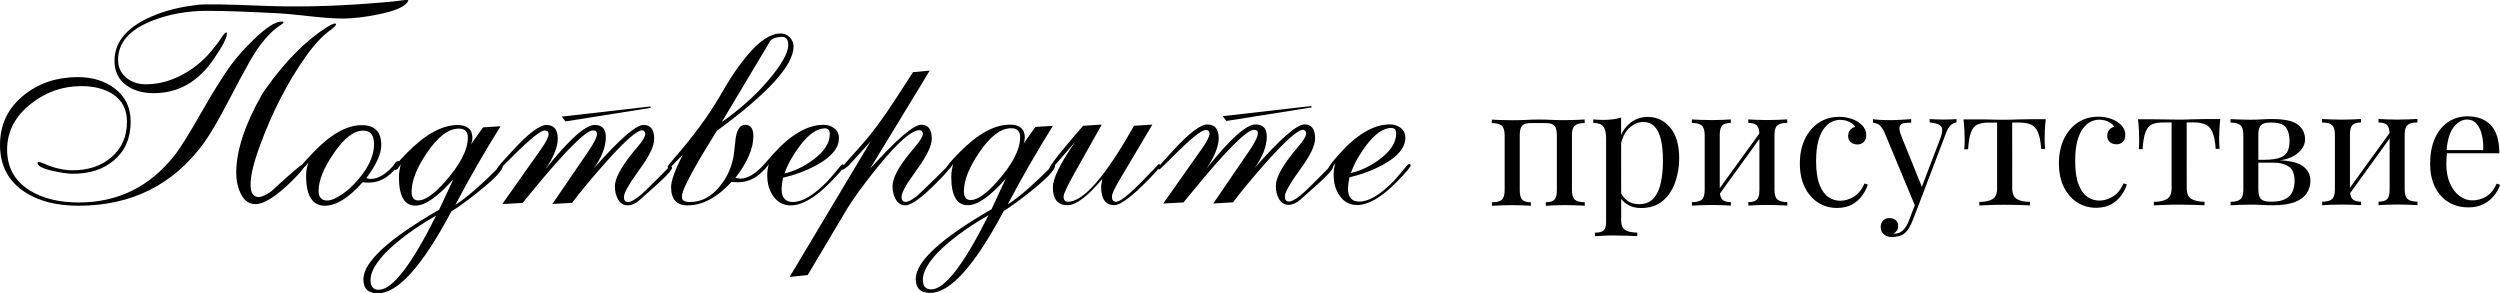 <?xml version="1.0" encoding="UTF-8"?> <svg xmlns="http://www.w3.org/2000/svg" id="_Слой_1" data-name="Слой_1" viewBox="0 0 625.79 73.42"><g><path d="M396.67,29.92v.88c-1.15,0-1.97.21-2.46.63-.49.42-.73,1.22-.73,2.39v13.78c.01,1.18.26,1.97.75,2.39.49.42,1.31.63,2.46.63v.88c-.48-.03-1.2-.06-2.18-.1-.98-.04-1.93-.06-2.86-.06-.92,0-1.83.02-2.71.06-.88.04-1.55.08-2,.11v-.88c1.01,0,1.72-.21,2.14-.63.42-.42.63-1.22.63-2.39v-13.78c0-1.18-.22-1.97-.64-2.39-.42-.42-1.13-.63-2.14-.63h-3.74c-1.01,0-1.72.21-2.14.63s-.63,1.22-.63,2.39v13.78c.01,1.18.22,1.97.64,2.39.42.42,1.13.63,2.14.63v.88c-.45-.03-1.11-.06-2-.1-.88-.04-1.78-.06-2.71-.06-.92,0-1.88.02-2.86.06-.98.04-1.71.08-2.18.11v-.88c1.15,0,1.97-.21,2.46-.63.49-.42.73-1.22.73-2.39v-13.78c-.01-1.18-.26-1.97-.75-2.39-.49-.42-1.31-.63-2.46-.63v-.88c.48.03,1.2.06,2.18.1.98.04,1.93.06,2.86.06,1.34,0,2.54-.03,3.59-.09,1.05-.06,2.12-.09,3.21-.09,1.09,0,2.08.03,2.98.08s2.02.08,3.36.08c.92,0,1.88-.02,2.86-.06.98-.04,1.71-.08,2.18-.11Z"></path><path d="M405.79,29.4l.02,25.79c0,1.2.36,2.01,1.07,2.42.71.4,1.7.61,2.96.61v.88c-.62-.03-1.47-.06-2.56-.1s-2.25-.06-3.49-.06c-.87,0-1.73.02-2.58.07-.85.04-1.51.08-1.95.11v-.88c1.01,0,1.72-.18,2.14-.55s.63-1.05.63-2.06v-21.17c-.02-1.26-.24-2.19-.69-2.79-.45-.6-1.29-.9-2.52-.9v-.88c.9.08,1.76.12,2.6.12.81,0,1.59-.05,2.33-.15.74-.1,1.42-.25,2.04-.44ZM412.51,29.27c2.21,0,4.07.89,5.57,2.66,1.5,1.78,2.25,4.36,2.25,7.75,0,2.02-.33,3.98-.98,5.88-.66,1.9-1.69,3.47-3.08,4.68s-3.25,1.83-5.54,1.83c-1.32,0-2.46-.31-3.42-.92-.97-.61-1.62-1.36-1.95-2.22l.42-.59c.39.78.96,1.44,1.7,1.97.74.53,1.67.8,2.79.8,1.57,0,2.79-.49,3.65-1.47.87-.98,1.48-2.29,1.82-3.93.35-1.64.52-3.45.52-5.44,0-2.24-.18-4.07-.55-5.5-.36-1.43-.91-2.49-1.64-3.19-.73-.7-1.63-1.05-2.69-1.05-1.37,0-2.62.57-3.74,1.7-1.12,1.13-1.83,2.85-2.14,5.15l-.5-.59c.31-2.38,1.15-4.23,2.54-5.55,1.39-1.32,3.04-1.98,4.98-1.98Z"></path><path d="M433.25,29.89v.88c-1.01,0-1.72.21-2.14.63-.42.42-.63,1.22-.63,2.39v13.78c.01,1.18.22,1.97.64,2.39.42.42,1.13.63,2.14.63v.88c-.45-.03-1.11-.06-1.99-.1-.88-.04-1.79-.06-2.71-.06-.92,0-1.88.02-2.86.06-.98.04-1.71.08-2.18.11v-.88c1.15,0,1.97-.21,2.46-.63.49-.42.73-1.22.73-2.39v-13.78c-.01-1.18-.26-1.97-.75-2.39-.49-.42-1.31-.63-2.46-.63v-.88c.47.03,1.2.06,2.18.1.98.04,1.93.06,2.86.06.92,0,1.83-.02,2.71-.06.88-.04,1.55-.08,2-.11ZM440.82,32.82l.67.46-11.54,15.97-.67-.5,11.54-15.93ZM447.37,29.88v.88c-1.15,0-1.97.21-2.46.63-.49.42-.73,1.22-.73,2.39v13.78c.01,1.18.26,1.97.75,2.39.49.42,1.31.63,2.46.63v.88c-.48-.03-1.2-.06-2.18-.1-.98-.04-1.93-.06-2.86-.06-.92,0-1.83.02-2.71.06-.88.04-1.55.08-2,.11v-.88c1.01,0,1.72-.21,2.14-.63.42-.42.63-1.22.63-2.39v-13.78c-.01-1.18-.22-1.97-.64-2.39-.42-.42-1.13-.63-2.14-.63v-.88c.45.03,1.11.06,1.99.1.88.04,1.79.06,2.71.06.92,0,1.88-.02,2.86-.06.98-.04,1.71-.08,2.18-.11Z"></path><path d="M460.3,29.24c.9,0,1.76.11,2.6.33.84.22,1.6.56,2.27,1.01.64.42,1.13.9,1.47,1.45.34.55.51,1.14.51,1.78,0,.76-.21,1.34-.63,1.74-.42.41-.95.61-1.59.61-.62,0-1.16-.18-1.62-.54-.46-.36-.69-.88-.69-1.55,0-.64.17-1.16.52-1.55.35-.39.76-.64,1.24-.76-.28-.5-.78-.92-1.49-1.26s-1.48-.5-2.29-.5c-.7,0-1.4.17-2.1.51-.7.34-1.34.89-1.93,1.66-.59.77-1.06,1.82-1.43,3.15-.36,1.33-.54,2.99-.54,4.98,0,2.46.28,4.42.84,5.88.56,1.46,1.3,2.5,2.21,3.13.91.63,1.91.94,3,.94,1.09,0,2.2-.32,3.32-.97s2.04-1.77,2.77-3.36l.8.29c-.28.9-.74,1.8-1.38,2.71s-1.48,1.66-2.52,2.25c-1.04.59-2.31.88-3.82.88-1.74,0-3.3-.45-4.71-1.34-1.4-.89-2.51-2.17-3.34-3.84-.83-1.67-1.24-3.65-1.24-5.94,0-2.3.41-4.32,1.24-6.07.82-1.75,1.98-3.12,3.46-4.12,1.48-.99,3.18-1.49,5.08-1.49Z"></path><path d="M489.74,29.81v.84c-.53.06-1.02.29-1.47.71-.45.42-.87,1.16-1.26,2.23l-6.88,18.07h-.71l-7.74-18.6c-.53-1.09-1.06-1.76-1.58-1.99-.52-.24-.95-.36-1.28-.36v-.88c.61.08,1.26.15,1.93.19.67.04,1.4.06,2.19.06.87,0,1.78-.03,2.75-.09.97-.06,1.87-.11,2.71-.17v.88c-.7,0-1.32.05-1.87.15-.55.1-.89.39-1.03.88-.14.49.03,1.32.5,2.5l5.18,12.81-.25.08,4.78-12.52c.53-1.4.59-2.38.17-2.94-.42-.56-1.37-.89-2.86-1.01v-.84c.73.03,1.34.06,1.83.08.49.03,1.06.04,1.7.04s1.22-.01,1.74-.04c.52-.03,1-.06,1.45-.08ZM480.14,51.66l-1.43,3.65c-.53,1.37-1.13,2.35-1.8,2.94-.45.42-.98.71-1.6.86-.62.15-1.18.23-1.68.23-.53,0-1.02-.1-1.45-.29-.43-.2-.78-.48-1.03-.86-.25-.38-.38-.83-.38-1.37,0-.67.2-1.21.59-1.62.39-.41.94-.61,1.64-.61.59,0,1.09.17,1.51.5.42.33.63.82.63,1.47,0,.48-.11.87-.33,1.18-.22.31-.49.55-.8.71.06.03.1.04.15.04h.11c.76,0,1.43-.26,2.01-.78.59-.52,1.11-1.35,1.55-2.5l1.51-3.91.8.34Z"></path><path d="M512.09,29.83c-.11.98-.19,1.92-.23,2.81-.04.9-.06,1.58-.06,2.06,0,.5.01.99.04,1.45.03.46.06.85.08,1.16h-.97c-.14-1.93-.44-3.37-.88-4.33-.45-.95-1.07-1.57-1.85-1.87s-1.75-.44-2.9-.44h-1.64s.01,16.42.01,16.42c0,1.37.4,2.29,1.2,2.75.8.46,1.88.69,3.25.69v.88c-.64-.03-1.53-.06-2.67-.1-1.13-.04-2.36-.06-3.67-.06-1.29,0-2.51.02-3.65.07-1.15.04-2.04.08-2.69.11v-.88c1.4,0,2.49-.23,3.28-.7.78-.46,1.17-1.38,1.17-2.75v-16.42s-2.07,0-2.07,0c-1.15,0-2.08.16-2.79.46-.71.31-1.26.94-1.64,1.89-.38.95-.64,2.39-.77,4.33h-.97c.05-.31.09-.69.1-1.15.01-.46.02-.94.02-1.45,0-.48-.02-1.16-.06-2.06-.04-.9-.12-1.83-.23-2.81h4.03c.95,0,1.97,0,3.04.04s2.13.04,3.17.04c1.06,0,2.14-.02,3.23-.07,1.09-.04,2.11-.06,3.07-.06h4.03Z"></path><path d="M525.15,29.2c.9,0,1.76.11,2.6.33s1.6.56,2.27,1.01c.64.42,1.13.9,1.47,1.45.34.55.51,1.14.51,1.78,0,.76-.21,1.34-.63,1.74-.42.41-.95.61-1.59.61-.62,0-1.16-.18-1.62-.54-.46-.36-.69-.88-.69-1.55,0-.64.17-1.16.52-1.55.35-.39.76-.64,1.24-.76-.28-.5-.78-.92-1.49-1.26s-1.48-.5-2.29-.5c-.7,0-1.4.17-2.1.51-.7.34-1.34.89-1.93,1.66-.59.77-1.06,1.82-1.43,3.15-.36,1.33-.54,2.99-.54,4.98,0,2.46.28,4.42.84,5.88.56,1.46,1.3,2.5,2.21,3.13.91.63,1.91.94,3,.94,1.09,0,2.2-.32,3.32-.97s2.04-1.77,2.77-3.36l.8.29c-.28.9-.74,1.8-1.38,2.71-.64.91-1.48,1.66-2.52,2.25-1.04.59-2.31.88-3.82.88-1.74,0-3.3-.45-4.71-1.34-1.4-.89-2.51-2.17-3.34-3.84-.83-1.67-1.24-3.65-1.24-5.94,0-2.3.41-4.32,1.24-6.07.82-1.75,1.98-3.12,3.46-4.12,1.48-.99,3.18-1.49,5.08-1.49Z"></path><path d="M555.77,29.8c-.11.98-.19,1.92-.23,2.81-.04.9-.06,1.58-.06,2.06,0,.5.01.99.04,1.45.03.46.06.85.08,1.15h-.97c-.14-1.93-.44-3.37-.88-4.32-.45-.95-1.07-1.57-1.85-1.87s-1.75-.44-2.9-.44h-1.64s.01,16.42.01,16.42c0,1.37.4,2.29,1.2,2.75.8.46,1.88.69,3.25.69v.88c-.64-.03-1.53-.06-2.67-.1-1.13-.04-2.36-.06-3.67-.06-1.29,0-2.51.02-3.65.07-1.15.04-2.04.08-2.69.11v-.88c1.4,0,2.49-.23,3.28-.7.78-.46,1.17-1.38,1.17-2.75v-16.42s-2.07,0-2.07,0c-1.15,0-2.08.16-2.79.46-.71.31-1.26.94-1.64,1.89-.38.95-.64,2.39-.77,4.33h-.97c.05-.31.09-.69.1-1.15.01-.46.02-.94.02-1.45,0-.48-.02-1.16-.06-2.06-.04-.9-.12-1.83-.23-2.81h4.03c.95,0,1.97.01,3.04.04,1.08.03,2.13.04,3.17.04,1.06,0,2.14-.02,3.23-.07,1.09-.04,2.11-.06,3.07-.06h4.03Z"></path><path d="M568.79,29.8c3.08,0,5.22.47,6.41,1.4,1.19.94,1.79,2.16,1.79,3.67,0,1.46-.76,2.73-2.29,3.82-1.53,1.09-3.83,1.64-6.91,1.64l-.8-.33c1.68-.03,2.96-.22,3.84-.57.88-.35,1.48-.88,1.8-1.58.32-.7.48-1.58.48-2.65,0-1.32-.29-2.4-.88-3.25s-1.88-1.28-3.87-1.28c-1.12,0-1.91.22-2.37.65-.46.43-.69,1.23-.69,2.37v13.78c.01,1.18.24,1.97.7,2.39.46.42,1.29.63,2.5.63,1.57,0,2.78-.24,3.63-.72.85-.48,1.44-1.11,1.76-1.89.32-.78.48-1.64.48-2.56,0-1.79-.5-3.01-1.49-3.65-1-.64-2.26-.96-3.8-.96h-6.38s0-.71,0-.71h6.01s.38.08.38.08c3.36,0,5.74.45,7.14,1.36,1.4.91,2.1,2.19,2.1,3.84,0,1.12-.3,2.14-.9,3.07-.6.92-1.59,1.66-2.96,2.21-1.37.55-3.22.82-5.54.82-.87,0-1.76-.03-2.69-.08-.92-.05-1.9-.08-2.94-.08-.87,0-1.79.02-2.77.06-.98.04-1.71.08-2.18.11v-.88c1.15,0,1.97-.21,2.46-.63.49-.42.73-1.22.73-2.39v-13.78c-.01-1.18-.26-1.97-.75-2.39-.49-.42-1.31-.63-2.46-.63v-.88c.47.03,1.2.06,2.18.1.98.04,1.9.06,2.77.06,1.01,0,1.99-.03,2.94-.09.95-.06,1.81-.08,2.56-.09Z"></path><path d="M591,29.78v.88c-1.01,0-1.72.21-2.14.63-.42.42-.63,1.22-.63,2.39v13.78c.01,1.18.22,1.97.64,2.39.42.42,1.13.63,2.14.63v.88c-.45-.03-1.11-.06-1.99-.1-.88-.04-1.79-.06-2.71-.06s-1.88.02-2.86.06c-.98.04-1.71.08-2.18.11v-.88c1.15,0,1.97-.21,2.46-.63.49-.42.73-1.22.73-2.39v-13.78c-.01-1.18-.26-1.97-.75-2.39-.49-.42-1.31-.63-2.46-.63v-.88c.47.03,1.2.06,2.18.1.98.04,1.93.06,2.86.06.92,0,1.83-.02,2.71-.06s1.55-.08,2-.11ZM598.57,32.71l.67.46-11.54,15.97-.67-.5,11.54-15.93ZM605.12,29.77v.88c-1.15,0-1.97.21-2.46.63-.49.42-.73,1.22-.73,2.39v13.78c.01,1.18.26,1.97.75,2.39.49.42,1.31.63,2.46.63v.88c-.48-.03-1.2-.06-2.18-.1-.98-.04-1.93-.06-2.86-.06-.92,0-1.83.02-2.71.06-.88.04-1.55.08-2,.11v-.88c1.01,0,1.72-.21,2.14-.63.42-.42.63-1.22.63-2.39v-13.78c-.01-1.18-.22-1.97-.64-2.39-.42-.42-1.13-.63-2.14-.63v-.88c.45.03,1.11.06,1.99.1s1.79.06,2.71.06,1.88-.02,2.86-.06,1.71-.08,2.18-.11Z"></path><path d="M617.76,29.13c2.46,0,4.39.75,5.78,2.24,1.39,1.5,2.08,3.83,2.08,6.99h-14.83s-.04-.79-.04-.79h10.84c.05-1.38-.06-2.65-.34-3.81-.28-1.16-.72-2.09-1.33-2.79-.6-.7-1.38-1.05-2.33-1.05-1.29,0-2.43.65-3.42,1.93-.99,1.29-1.59,3.33-1.78,6.13l.13.17c-.06.42-.1.88-.12,1.39-.03.5-.04,1.01-.04,1.51,0,1.9.31,3.54.93,4.91s1.42,2.41,2.42,3.13c1,.71,2.02,1.07,3.09,1.07,1.26,0,2.42-.31,3.49-.93,1.06-.62,1.96-1.71,2.69-3.28l.84.33c-.31.92-.81,1.82-1.51,2.69-.7.87-1.58,1.58-2.64,2.12-1.06.55-2.3.82-3.7.82-2.02,0-3.75-.46-5.19-1.38s-2.55-2.2-3.32-3.84c-.77-1.64-1.16-3.52-1.16-5.65,0-2.46.39-4.58,1.17-6.36.78-1.78,1.89-3.15,3.31-4.12s3.09-1.45,5-1.45Z"></path></g><g><path d="M70.97,5.59c0,.14-.22.34-.65.62-2.69,1.71-5.27,4.73-7.75,9.06-1.09,1.91-2.85,5.17-5.26,9.78-2.64,5.06-4.76,8.67-6.35,10.84-7.63,10.4-18.07,15.6-31.33,15.61-5.45,0-9.92-1.14-13.44-3.44C2.07,45.35,0,41.42,0,36.27c0-5.1,2-9.26,6.01-12.48,3.73-2.99,8.21-4.48,13.43-4.49,3.67,0,6.72.92,9.16,2.76,2.74,2.03,4.1,4.82,4.11,8.37,0,4.12-1.4,7.36-4.2,9.71-2.62,2.24-6.02,3.35-10.22,3.36-1.23,0-2.87-.23-4.92-.68-2.64-.59-3.97-1.26-3.97-2.01,0-.18.11-.27.34-.27.21,0,.62.14,1.23.41,2.51,1.11,4.92,1.67,7.25,1.67,3.85,0,7.03-1.05,9.53-3.15,2.69-2.23,4.03-5.24,4.03-9.03,0-3.05-1.2-5.35-3.59-6.9-2.03-1.32-4.65-1.98-7.86-1.98-4.65,0-8.83,1.46-12.54,4.38-4.01,3.15-6.01,6.99-6.01,11.52,0,4.53,1.95,7.97,5.85,10.32,3.21,1.93,7.25,2.9,12.1,2.9,9.71,0,17.65-3.88,23.81-11.6,1.5-1.87,3.8-5.54,6.9-11.01,2.84-4.99,5.29-8.9,7.34-11.73,1.52-2.1,3.44-4.25,5.74-6.46,3.1-2.99,5.41-4.48,6.94-4.48h.27l.1.03c.09.02.14.08.14.17ZM56.79,8.54c0,.43-.26,1.16-.78,2.19-.41.82-1.19,2.1-2.36,3.83-3.89,5.84-8.94,8.76-15.14,8.76-2.78,0-5.06-.65-6.84-1.94-2.01-1.43-3.01-3.5-3.01-6.18,0-5.08,3.61-8.98,10.83-11.7,2.92-1.1,6.26-1.86,10.05-2.3,1.8-.21,7.01-.13,15.62.23,8.59.36,17.59.18,27-.54l4.1-.32c1.53-.12,3.21-.31,5.06-.56h.31c.07,0,.14,0,.21,0h.31c.02.07.03.14.03.21-.64,1.38-3.13,2.51-7.48,3.38-3.28.67-6.15,1.01-8.61,1.04-1.87.02-4.51-.14-7.93-.51-3.99-.45-6.68-.71-8.07-.78-7.93-.43-14-.64-18.22-.64-5.01,0-9.63.84-13.84,2.5-5.65,2.24-8.47,5.49-8.47,9.75,0,1.89.71,3.41,2.12,4.54,1.3,1.07,2.92,1.6,4.85,1.6,3.28,0,6.5-.9,9.67-2.71,2.98-1.69,5.5-3.92,7.55-6.7.3-.25.84-.99,1.64-2.22.59-.91,1.02-1.37,1.3-1.37l.07.07v.17c.02.09.03.16.03.21ZM81.81,6.82c1.27-.8,2.03-1.08,2.25-.86.21.25-.26.79-1.4,1.61-1.98,1.44-4.01,3.61-6.08,6.53-4.58,6.45-8.42,13.93-11.54,22.43-1.55,4.22-2.32,7.42-2.32,9.61,0,2.12.67,3.18,2.02,3.18.75,0,1.81-.48,3.18-1.44,4.8-4.42,7.39-6.64,7.75-6.64.32,0,.48.1.48.31,0,.5-1.13,1.85-3.38,4.04-3.78,3.67-6.73,5.51-8.85,5.51-1.64,0-2.89-.94-3.76-2.83-.68-1.48-1.03-3.14-1.03-4.99,0-5.56,2.16-12.12,6.48-19.69.18-.32.5-.8.96-1.44,4.94-6.93,10.02-12.04,15.23-15.32Z"></path><path d="M91.68,44.58c.11.05.21.07.27.07.3.09.56.14.79.14,1.8,0,3.66-1.05,5.57-3.15l.79-1.09c.11-.11.3-.19.55-.24.18,0,.27.15.27.44v.17l-.03.07c0,.07-.01.1-.03.1l-.75.96c-1.91,2.44-4.19,3.66-6.83,3.66h-.44c-.21-.02-.35-.03-.44-.03-.27-.05-.48-.07-.62-.07-3.46,3.9-6.59,5.86-9.4,5.89-3.17.02-4.75-2.47-4.76-7.48,0-1.09.19-2.2.58-3.32-.75.96-1.26,1.44-1.54,1.44h-.14c-.14-.04-.21-.14-.21-.27.05-.16.21-.45.48-.86.36-.43,1.16-1.3,2.39-2.61,4.44-4.71,8.57-7.07,12.4-7.07,3.24,0,4.85,1.65,4.86,4.97,0,2.22-1.25,4.98-3.75,8.29ZM79.75,47.76c0,1.62.73,2.43,2.19,2.43.98,0,2.3-.58,3.96-1.75.96-.66,1.86-1.44,2.7-2.33,3.35-3.5,5.02-6.83,5.02-10,0-2.28-.9-3.42-2.7-3.42-2.37,0-4.86,1.94-7.48,5.83-2.46,3.63-3.69,6.71-3.69,9.25Z"></path><path d="M117.95,36.05l2.97-4.17,4.38-.28c-4.21,6.75-7.98,13.3-11.3,19.66,2.8-1.76,6.64-5.11,11.51-10.06.23,0,.34.11.34.34,0,1.03-1.88,3.06-5.64,6.09-3.05,2.46-5.46,4.22-7.21,5.27-7.26,13.68-13.4,20.52-18.41,20.52-2.42,0-3.62-1.16-3.63-3.48,0-4.35,6.32-10.17,18.96-17.45l3.58-7.66c-3.89,4.42-7.07,6.64-9.53,6.64-2.73,0-4.1-2.37-4.11-7.11,0-.98.16-2.06.48-3.25-.16.27-.41.63-.75,1.06-.27.25-.48.38-.62.38-.27,0-.41-.09-.41-.27,0-.43,1.09-1.76,3.28-3.98,4.58-4.67,8.8-7,12.68-7,2.48,0,3.73,1.08,3.73,3.23,0,.16-.02.4-.07.72-.14.44-.22.7-.24.79ZM109.18,53.96c-3.78,2.14-7.08,4.4-9.91,6.77-4.35,3.65-6.52,6.79-6.52,9.44,0,1.57.7,2.36,2.09,2.36,3.37,0,8.15-6.19,14.34-18.57ZM103.03,47.98c0,1.46.56,2.19,1.68,2.19,1.66,0,3.83-1.49,6.49-4.46,3.94-4.39,5.91-8.15,5.91-11.3,0-1.48-.75-2.23-2.26-2.22-2.58,0-5.23,2.01-7.96,6.03-2.57,3.77-3.86,7.02-3.86,9.76Z"></path><path d="M125.72,51.08l9.63-13.63c1.32-1.87,1.98-3.16,1.98-3.87,0-.62-.33-.92-.99-.92-1.05,0-3.82,2.25-8.3,6.76l-.82.82c-1.53,1.53-2.35,2.3-2.46,2.3-.23,0-.34-.07-.34-.21,0-.25.51-.94,1.54-2.06l2.29-2.5c3.95-4.32,6.79-6.48,8.52-6.48,1.9,0,2.84,1.13,2.85,3.39,0,2.08-1.02,4.63-3.07,7.65,5.87-7.36,9.97-11.05,12.3-11.05,1.87,0,2.8,1,2.8,3.02,0,2.47-1.02,5.11-3.07,7.92,6.42-7.3,10.59-10.94,12.5-10.95,1.78,0,2.67,1.16,2.67,3.49,0,1.76-1.16,4.22-3.48,7.4-.14.21-.42.61-.85,1.2-2.16,3.01-3.24,5-3.24,5.96,0,.46.08.76.24.92.16.23.44.34.85.34.59,0,1.53-.52,2.83-1.55.75-.59,2.32-2.1,4.71-4.51.3-.3.89-.9,1.78-1.81l.17-.17c.59-.59.95-.9,1.06-.92.27,0,.41.11.41.34,0,.5-.99,1.66-2.97,3.49l-.41.38c-1.12,1.03-2.7,2.44-4.75,4.24-.98.87-1.95,1.31-2.9,1.33-1.12.02-1.97-.51-2.56-1.61-.48-.89-.72-1.94-.72-3.15,0-1.94,1.49-4.75,4.47-8.43.18-.23.55-.66,1.09-1.3,1.37-1.6,2.05-2.74,2.05-3.43-.09-.57-.37-.86-.82-.86-1.3,0-4.36,2.72-9.19,8.14-3.32,3.74-6.1,7.08-8.33,10.02l-4.92.28,9.01-13.19c1.43-2.1,2.15-3.56,2.15-4.38,0-.57-.33-.86-.99-.85-1.82,0-7.02,5.22-15.58,15.66l-2.05,2.5-5.09.28ZM162.93,26.99l-21.39,3.4-.92-1.2,22.15-2.54.17.34Z"></path><path d="M181.76,21.41c1.59-2.71,3.37-5.24,5.33-7.59,3.03-3.62,5.81-5.44,8.34-5.44.89,0,1.65.32,2.27.97.63.65.94,1.42.94,2.31,0,4.69-6.41,11.73-19.22,21.1l-3.01,4.92c-2.02,3.33-3.59,6.16-4.71,8.48-.68,1.44-1.02,2.45-1.02,3.04,0,.52.16.87.48,1.03.34.23.88.34,1.61.34,2.8,0,5.29-1.33,7.45-3.98,1.89-2.33,3.05-4.99,3.48-7.98.14-1.03.25-2.04.34-3.05.23-2.88,1.06-4.31,2.49-4.32,1.37,0,2.05.95,2.05,2.84,0,3.06-1.49,6.53-4.47,10.42-.41,0-.01.07,1.2.21,1.73,0,3.61-1.07,5.64-3.22l1.13-1.2c.23-.04.32-.07.27-.07.18,0,.27.14.27.41v.27s-.07.07-.07.07l-.75.92c-2.03,2.49-4.37,3.73-7.04,3.73-.68,0-1.23-.03-1.64-.1-3.6,3.92-7.27,5.88-11,5.89-2.73,0-4.11-1.51-4.14-4.54-.02-1.5.92-4.16,2.83-7.97l.07-.14-1.78,1.81c-.07.09-.26.3-.58.62-.55.57-.89.86-1.03.86h-.17c-.14-.05-.21-.14-.21-.27,0-.18.47-.81,1.4-1.88,4.85-5.54,8.7-10.74,11.54-15.59l1.71-2.91ZM180.68,30.54c4.46-3.12,8.26-6.51,11.41-10.16,3.48-4.06,5.22-7.1,5.22-9.13,0-1.46-.63-2.13-1.88-2.02-1.64.14-2.61.63-2.9,1.48l-11.85,19.83Z"></path><path d="M192.5,40.95c-.71,1.03-1.18,1.54-1.43,1.54-.21,0-.31-.09-.31-.27,0-.37.89-1.54,2.66-3.53,4.44-4.96,8.68-7.44,12.71-7.45,1.05,0,1.95.3,2.72.89.76.59,1.15,1.4,1.15,2.43,0,2.44-1.81,4.67-5.43,6.68-2.55,1.42-5.41,2.5-8.58,3.26-.23,1.28-.34,2.21-.34,2.81,0,2.17.94,3.25,2.8,3.25,2.42,0,5.29-1.71,8.61-5.13.61-.64,1.4-1.55,2.36-2.74.82-1.03,1.32-1.54,1.5-1.54.27,0,.41.11.41.34,0,.41-1.18,1.81-3.55,4.21-3.73,3.79-7,5.69-9.81,5.71-1.89.02-3.38-.78-4.48-2.42-.96-1.41-1.44-3.11-1.44-5.09,0-1.12.15-2.1.44-2.94ZM196.37,43.41c2.45-.55,4.85-1.69,7.19-3.43,2.77-2.06,4.15-4.2,4.15-6.41,0-.96-.41-1.44-1.23-1.44-1.95,0-4.03,1.44-6.23,4.32-1.72,2.26-3.02,4.58-3.88,6.96Z"></path><path d="M202.17,68.84l-4.52.48,20.29-33.93-5.56,6.12c-.79.65-1.3.97-1.53.97-.27,0-.41-.07-.41-.21,0-.11,1.64-2,4.92-5.64,2.87-3.19,5.89-7.27,9.07-12.22l4.11-6.35,4.18-.38-14.94,24.58c6.63-7.36,10.9-11.04,12.82-11.04,1.76,0,2.63,1.16,2.64,3.49,0,1.69-1.16,4.15-3.48,7.4-.14.21-.42.61-.85,1.2-2.16,2.99-3.24,4.98-3.24,5.96,0,.84.37,1.27,1.09,1.27.59,0,1.54-.51,2.84-1.54.25-.21,1.82-1.71,4.71-4.52.59-.57,1.2-1.17,1.81-1.81.71-.73,1.13-1.09,1.26-1.09.23,0,.34.11.34.34,0,.36-1.1,1.65-3.31,3.86-3.71,3.72-6.29,5.59-7.72,5.61-1.12.02-1.97-.52-2.56-1.64-.48-.89-.72-1.94-.72-3.15,0-2.01,1.49-4.82,4.47-8.43.23-.25.59-.68,1.09-1.3,1.37-1.62,2.05-2.76,2.05-3.43-.09-.57-.37-.86-.82-.86-1.98,0-5.42,2.99-10.31,8.98-3.67,4.48-6.5,8.41-8.5,11.79l-9.21,15.49Z"></path><path d="M256.21,35.95l2.97-4.17,4.38-.28c-4.21,6.75-7.98,13.3-11.3,19.66,2.8-1.76,6.64-5.11,11.51-10.06.23,0,.34.11.34.34,0,1.03-1.88,3.05-5.64,6.09-3.05,2.46-5.46,4.22-7.21,5.27-7.26,13.68-13.4,20.52-18.41,20.52-2.42,0-3.62-1.16-3.63-3.48,0-4.35,6.32-10.17,18.96-17.45l3.58-7.66c-3.89,4.42-7.07,6.64-9.53,6.64-2.73,0-4.1-2.37-4.11-7.11,0-.98.16-2.06.48-3.25-.16.27-.41.63-.75,1.06-.27.25-.48.38-.61.38-.27,0-.41-.09-.41-.27,0-.43,1.09-1.76,3.28-3.98,4.58-4.67,8.8-7,12.68-7,2.48,0,3.73,1.08,3.73,3.23,0,.16-.02.4-.07.72-.14.44-.22.7-.24.79ZM247.44,53.87c-3.78,2.14-7.08,4.4-9.91,6.77-4.35,3.65-6.52,6.79-6.52,9.44,0,1.57.7,2.36,2.09,2.36,3.37,0,8.15-6.19,14.34-18.57ZM241.28,47.89c0,1.46.56,2.19,1.68,2.19,1.66,0,3.83-1.49,6.49-4.46,3.94-4.38,5.91-8.15,5.91-11.3,0-1.48-.75-2.23-2.26-2.22-2.58,0-5.23,2.01-7.96,6.03-2.57,3.77-3.86,7.02-3.86,9.76Z"></path><path d="M280.11,45.26c-1.18,1.99-1.78,3.31-1.78,3.97,0,.84.35,1.27,1.06,1.27,1.07,0,3.55-2.03,7.45-6.09l3.18-3.32c.27,0,.41.09.41.27,0,.39-.93,1.54-2.8,3.45-4.24,4.36-7.13,6.53-8.68,6.54-2.21,0-3.32-1.54-3.32-4.61,0-.3.1-.96.31-1.98-3.69,4.4-6.59,6.6-8.71,6.6-2.46,0-3.69-1.48-3.69-4.44,0-2.12,1.69-5.67,5.08-10.67l.51-.75-3.25,3.76c-1.82,2.12-2.79,3.18-2.9,3.18-.21,0-.31-.07-.31-.21,0-.69,2.81-4.26,8.44-10.74l4.68-.31-6.83,12.16c-1.82,3.24-2.73,5.21-2.73,5.89,0,.84.37,1.27,1.09,1.27,3.9,0,9.41-6.34,16.53-19.01l4.61-.31-8.36,14.08Z"></path><path d="M291.15,50.97l9.63-13.64c1.32-1.87,1.98-3.16,1.98-3.87,0-.62-.33-.92-.99-.92-1.05,0-3.82,2.26-8.3,6.76l-.82.82c-1.53,1.53-2.35,2.3-2.46,2.3-.23,0-.34-.07-.34-.21,0-.25.51-.94,1.54-2.06l2.29-2.5c3.95-4.32,6.79-6.48,8.53-6.49,1.9,0,2.84,1.13,2.85,3.39,0,2.08-1.02,4.63-3.07,7.65,5.87-7.36,9.97-11.05,12.3-11.05,1.87,0,2.8,1,2.8,3.02,0,2.47-1.02,5.11-3.07,7.92,6.42-7.3,10.59-10.94,12.5-10.95,1.78,0,2.67,1.16,2.67,3.49,0,1.76-1.16,4.22-3.48,7.4-.14.21-.42.61-.85,1.2-2.16,3.01-3.24,5-3.24,5.96,0,.46.08.76.24.92.16.23.44.34.85.34.59,0,1.53-.52,2.83-1.55.75-.59,2.32-2.1,4.71-4.51.3-.3.89-.9,1.78-1.81l.17-.17c.59-.59.95-.9,1.06-.92.27,0,.41.11.41.34,0,.5-.99,1.66-2.97,3.49l-.41.38c-1.12,1.03-2.7,2.44-4.75,4.24-.98.87-1.95,1.31-2.9,1.33-1.12.02-1.97-.51-2.56-1.61-.48-.89-.72-1.94-.72-3.15,0-1.94,1.49-4.75,4.47-8.43.18-.23.55-.66,1.09-1.3,1.37-1.6,2.05-2.74,2.05-3.43-.09-.57-.37-.86-.82-.86-1.3,0-4.36,2.72-9.19,8.14-3.32,3.74-6.1,7.08-8.33,10.02l-4.92.28,9.01-13.19c1.43-2.1,2.15-3.56,2.15-4.39,0-.57-.33-.86-.99-.85-1.82,0-7.02,5.22-15.58,15.67l-2.05,2.5-5.09.28ZM328.36,26.88l-21.39,3.4-.92-1.2,22.15-2.54.17.34Z"></path><path d="M334.28,40.85c-.71,1.03-1.18,1.54-1.43,1.54-.21,0-.31-.09-.31-.27,0-.37.89-1.54,2.66-3.53,4.44-4.96,8.68-7.45,12.71-7.45,1.05,0,1.95.3,2.72.89.76.59,1.15,1.4,1.15,2.43,0,2.44-1.81,4.67-5.43,6.68-2.55,1.42-5.41,2.5-8.58,3.26-.23,1.28-.34,2.21-.34,2.81,0,2.17.94,3.25,2.8,3.25,2.42,0,5.29-1.71,8.61-5.13.61-.64,1.4-1.55,2.36-2.74.82-1.03,1.32-1.54,1.5-1.54.27,0,.41.11.41.34,0,.41-1.18,1.81-3.55,4.21-3.73,3.79-7,5.69-9.81,5.71-1.89.02-3.38-.78-4.48-2.42-.96-1.41-1.44-3.11-1.44-5.09,0-1.12.15-2.1.44-2.94ZM338.14,43.31c2.45-.55,4.85-1.69,7.19-3.43,2.77-2.06,4.15-4.2,4.15-6.41,0-.96-.41-1.44-1.23-1.44-1.95,0-4.03,1.44-6.23,4.32-1.72,2.26-3.02,4.58-3.88,6.96Z"></path></g></svg> 